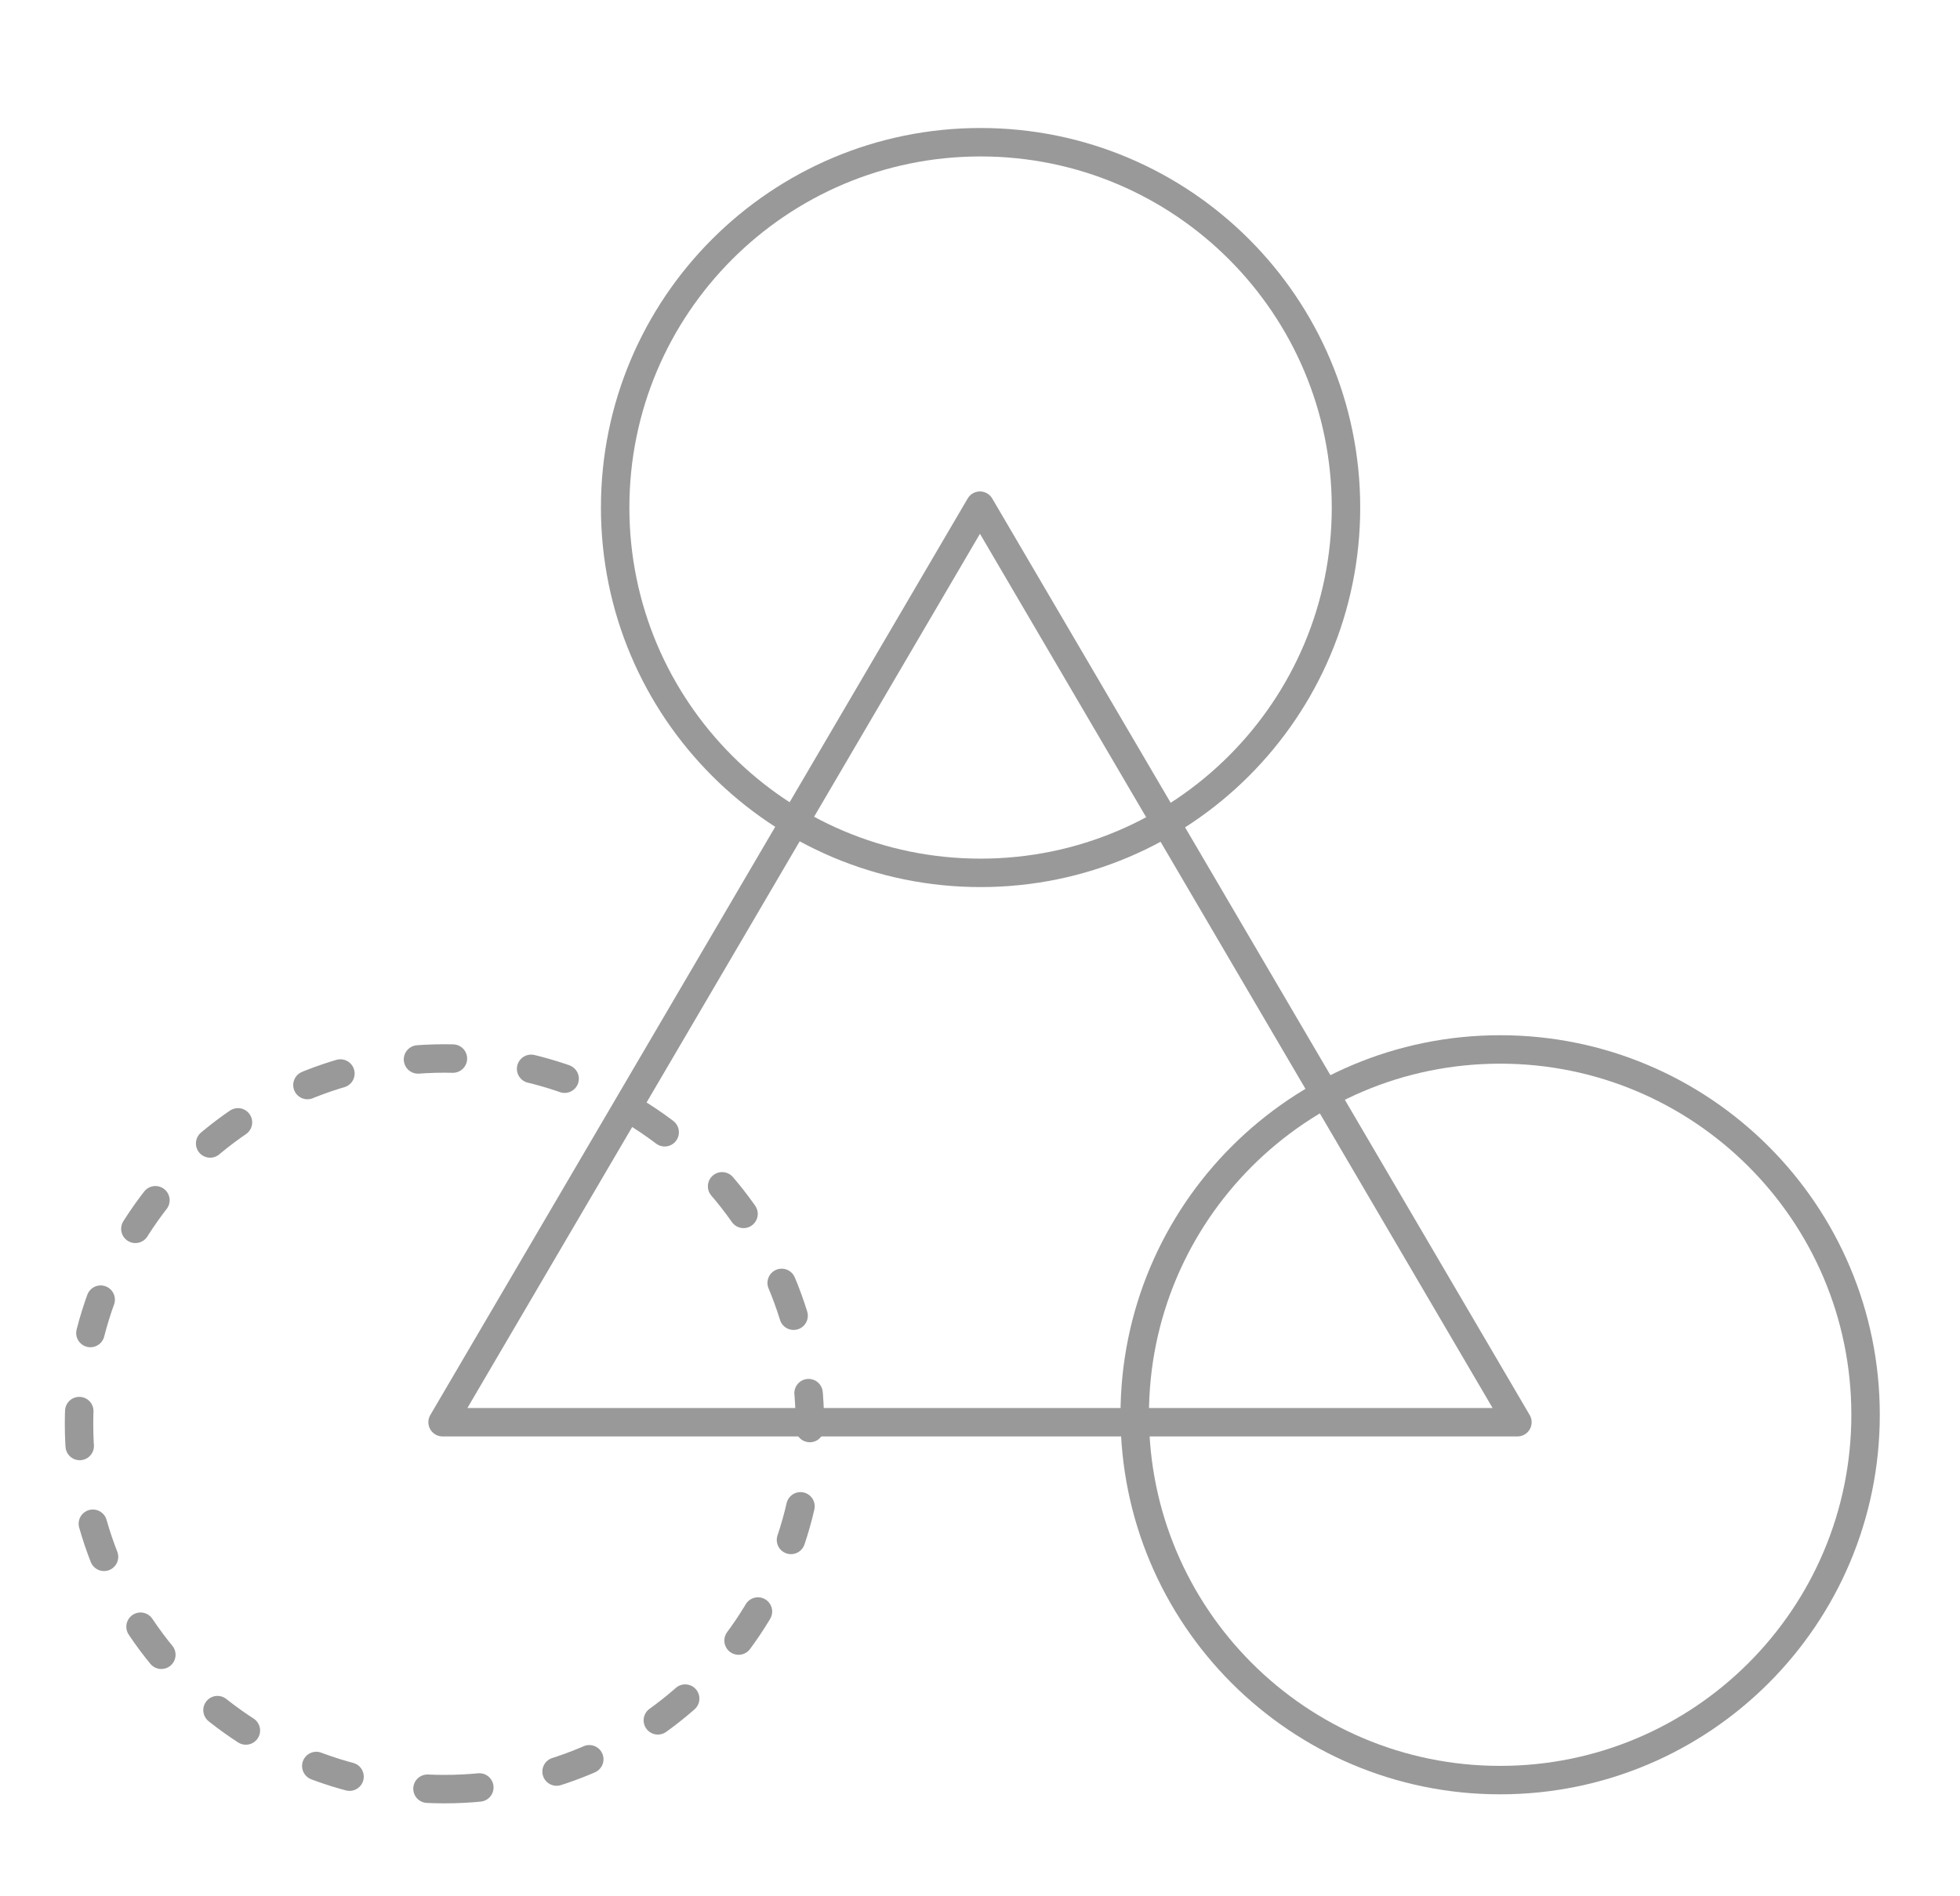 <?xml version="1.0" encoding="UTF-8"?> <svg xmlns="http://www.w3.org/2000/svg" width="124" height="120" viewBox="0 0 124 120" fill="none"><g opacity="0.4"><path d="M62.036 55.236C74.804 55.236 85.154 44.886 85.154 32.118C85.154 19.35 74.804 9 62.036 9C49.268 9 38.918 19.35 38.918 32.118C38.918 44.886 49.268 55.236 62.036 55.236Z" stroke="black" stroke-width="1.8" stroke-miterlimit="10"></path><path d="M28.118 113.219C40.886 113.219 51.236 102.868 51.236 90.101C51.236 77.333 40.886 66.982 28.118 66.982C15.35 66.982 5 77.333 5 90.101C5 102.868 15.35 113.219 28.118 113.219Z" stroke="black" stroke-width="1.8" stroke-miterlimit="10" stroke-linecap="round" stroke-dasharray="2.21 5"></path><path d="M94.907 112.648C107.675 112.648 118.026 102.297 118.026 89.529C118.026 76.761 107.675 66.411 94.907 66.411C82.139 66.411 71.789 76.761 71.789 89.529C71.789 102.297 82.139 112.648 94.907 112.648Z" stroke="black" stroke-width="1.8" stroke-miterlimit="10"></path><path d="M61.997 90H28L45.002 61L61.997 32L78.999 61L96 90H61.997Z" stroke="black" stroke-width="1.8" stroke-miterlimit="10" stroke-linejoin="round"></path></g></svg> 